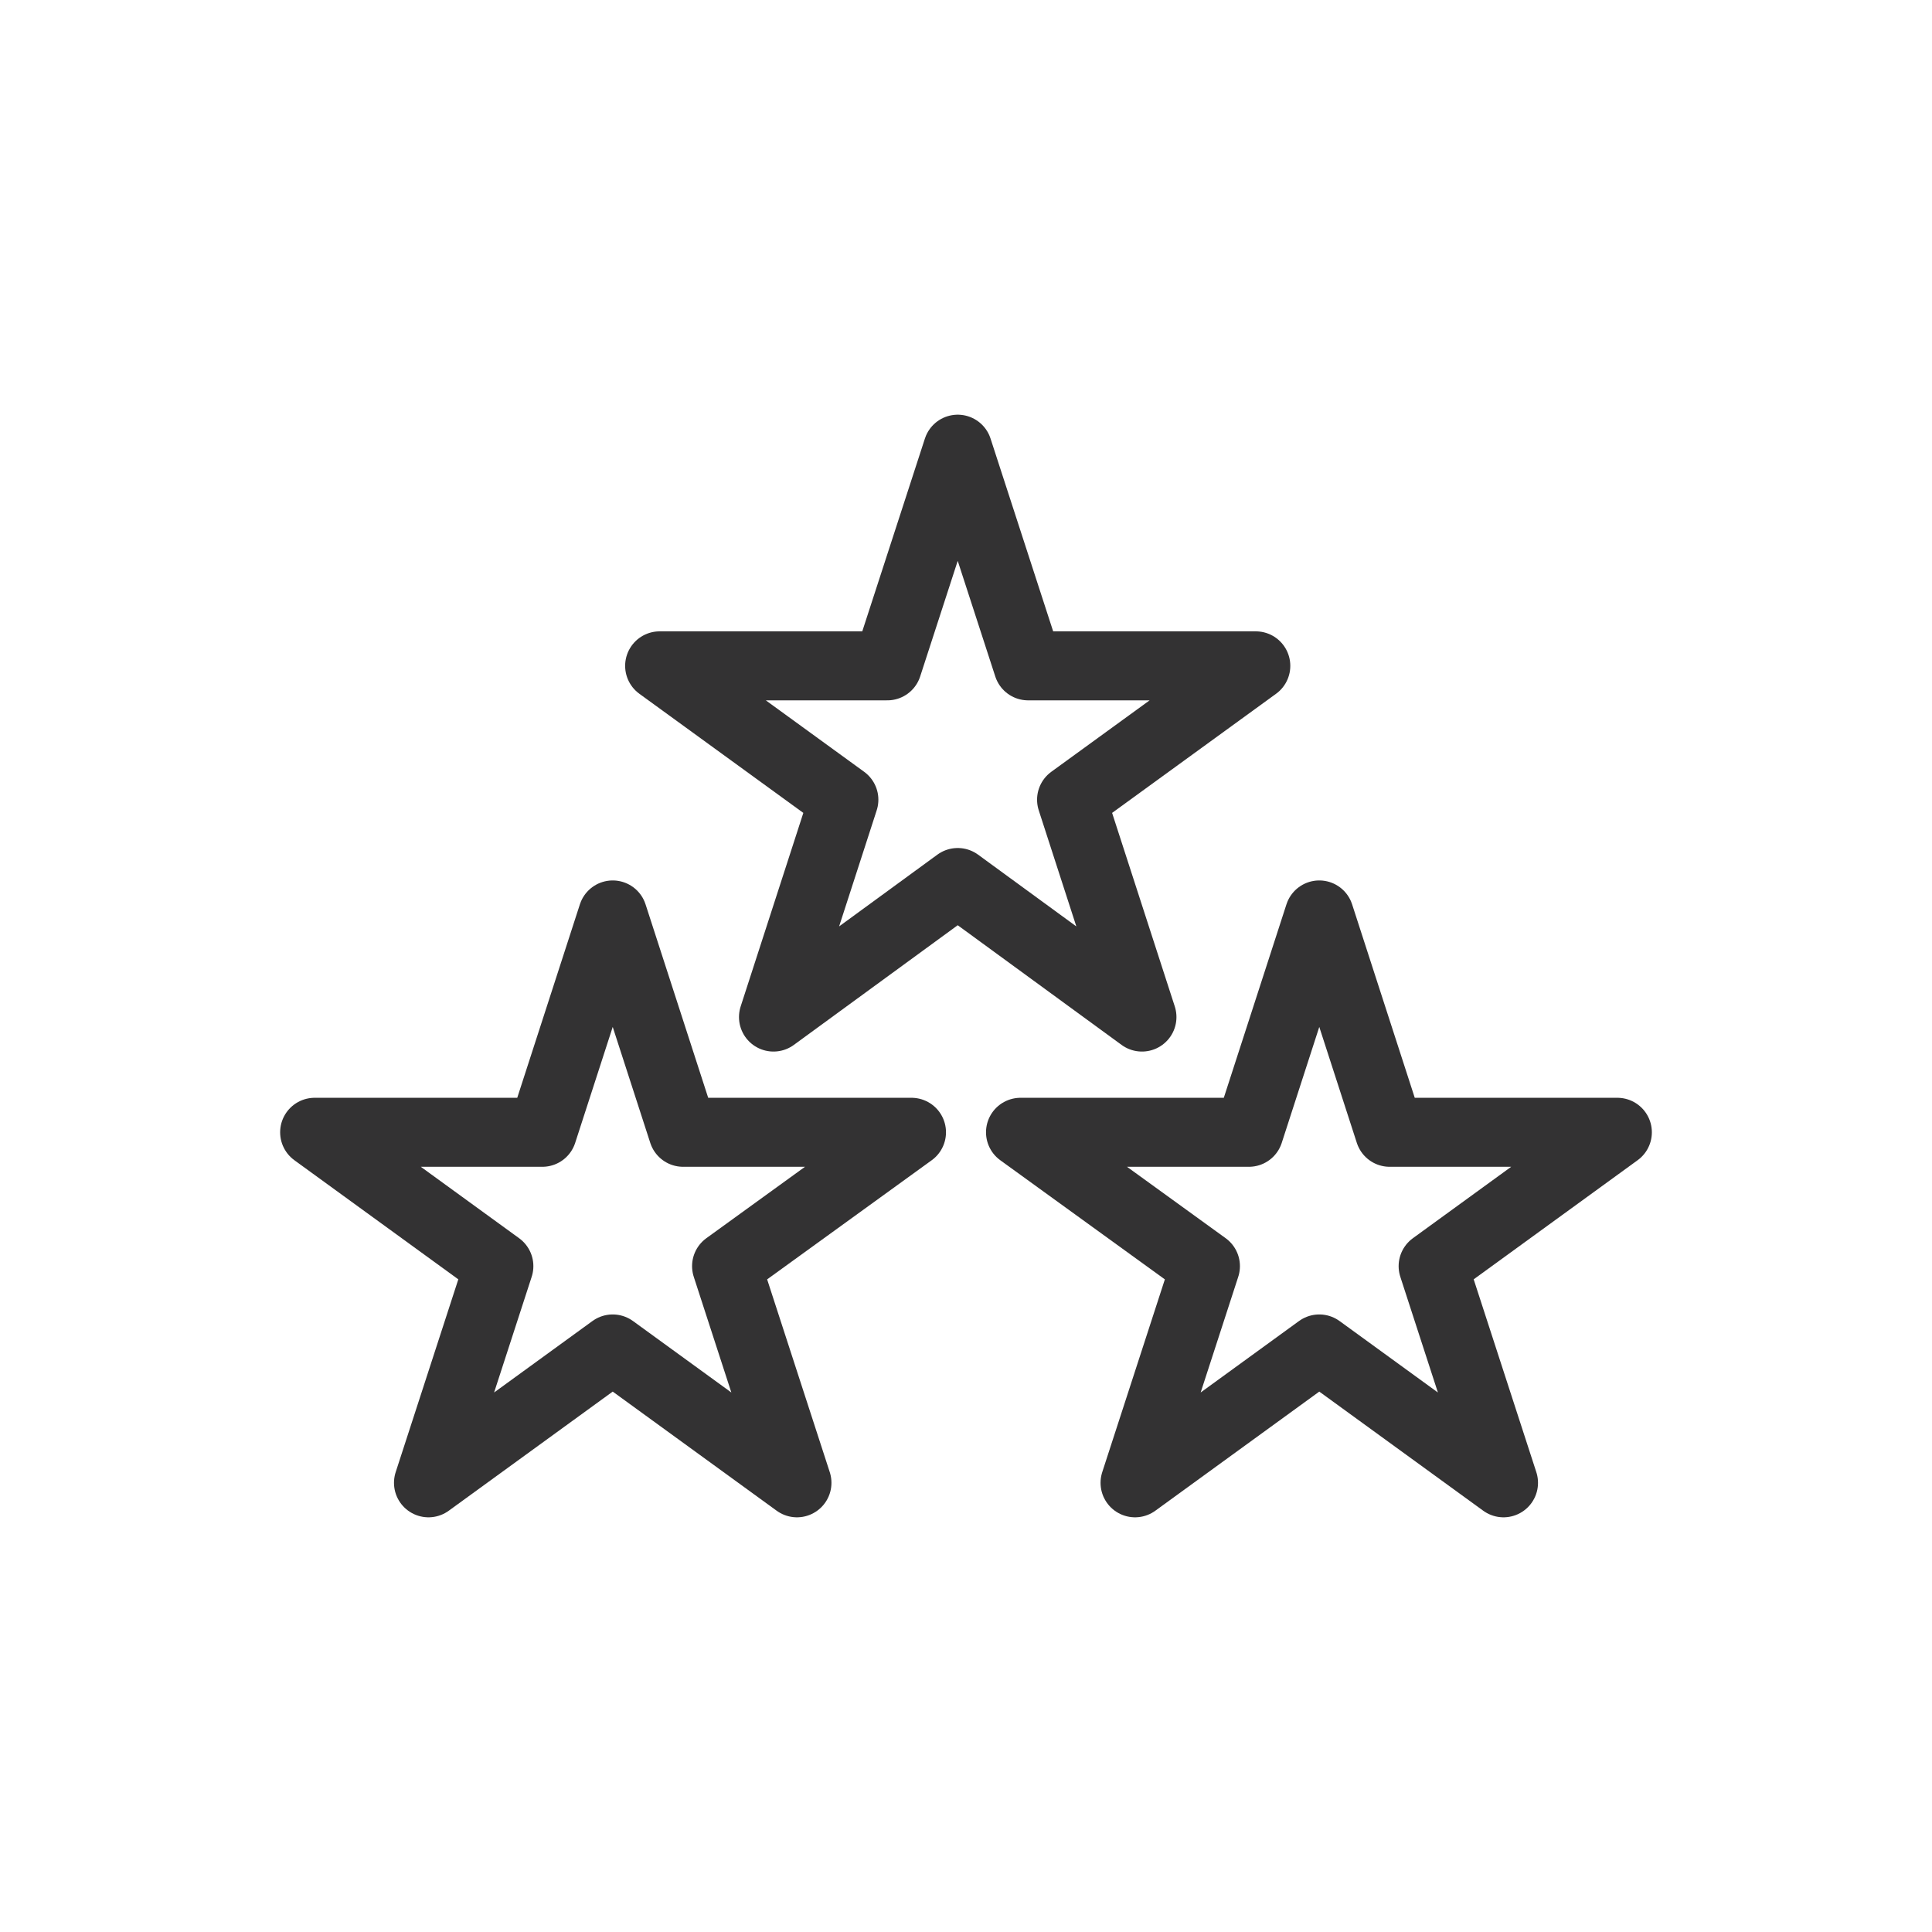 <?xml version="1.0" encoding="UTF-8"?>
<svg id="Vrstva_2" data-name="Vrstva 2" xmlns="http://www.w3.org/2000/svg" viewBox="0 0 28 28">
  <defs>
    <style>
      .cls-1 {
        fill: none;
        stroke: #333233;
        stroke-linecap: round;
        stroke-linejoin: round;
      }
    </style>
  </defs>
  <g>
    <polygon class="cls-1" points="19.12 13.26 20.14 16.41 23.44 16.41 20.77 18.35 21.79 21.49 19.12 19.55 16.45 21.49 17.47 18.35 14.79 16.41 18.1 16.41 19.12 13.26"/>
    <polygon class="cls-1" points="8.88 13.26 9.9 16.41 13.21 16.41 10.53 18.35 11.55 21.49 8.88 19.55 6.21 21.49 7.23 18.35 4.56 16.41 7.86 16.41 8.88 13.26"/>
  </g>
  <polygon class="cls-1" points="13.88 6.51 14.9 9.65 18.2 9.65 15.53 11.59 16.55 14.74 13.88 12.79 11.21 14.74 12.23 11.59 9.56 9.65 12.86 9.65 13.88 6.51"/>
</svg>